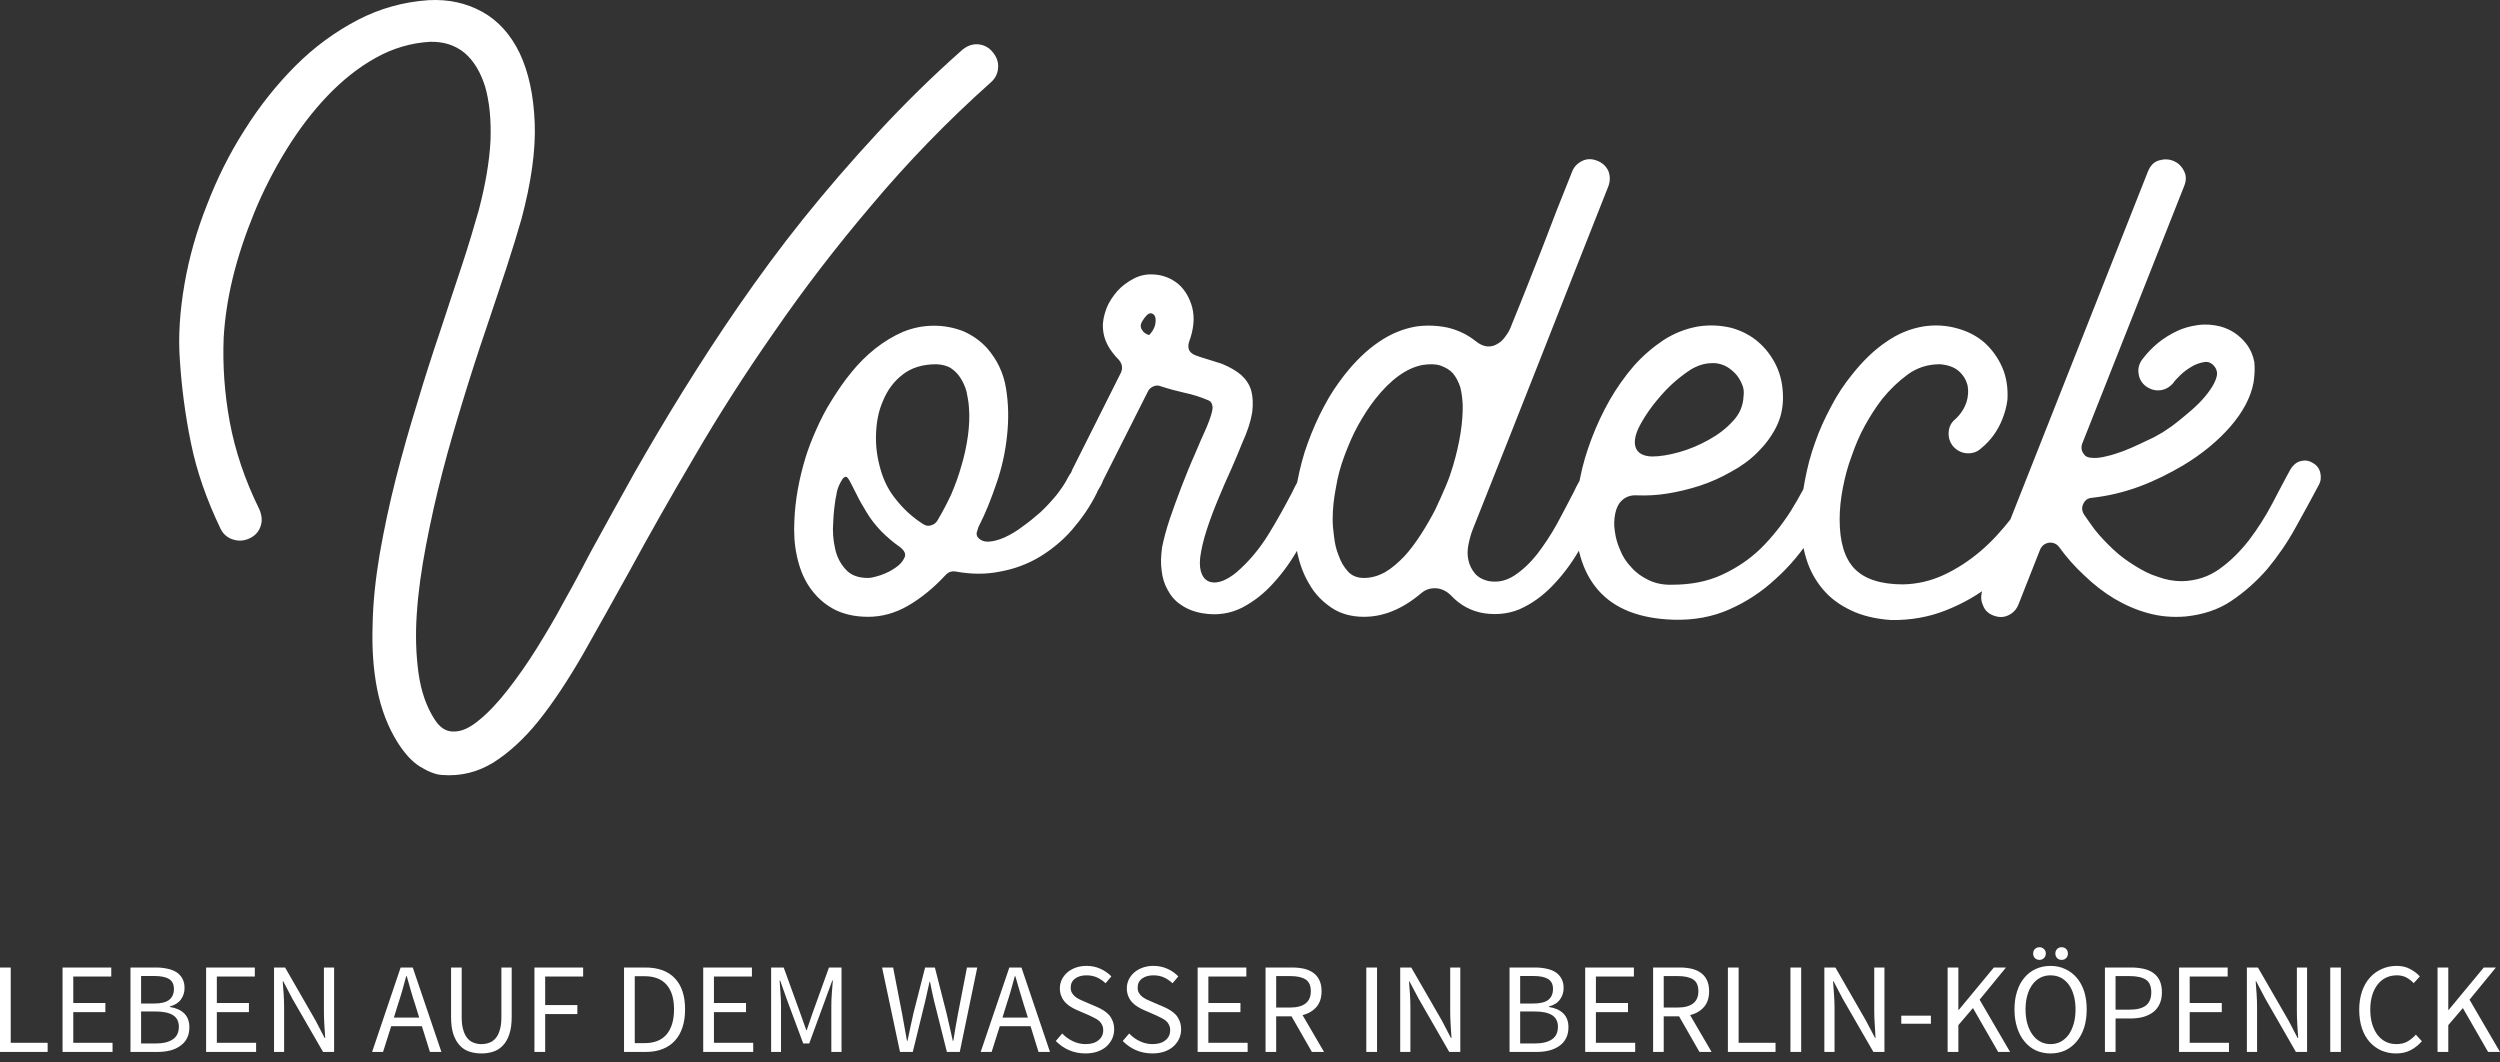 <?xml version="1.0" encoding="UTF-8" standalone="no"?><!DOCTYPE svg PUBLIC "-//W3C//DTD SVG 1.1//EN" "http://www.w3.org/Graphics/SVG/1.1/DTD/svg11.dtd"><svg width="100%" height="100%" viewBox="0 0 233 99" version="1.1" xmlns="http://www.w3.org/2000/svg" xmlns:xlink="http://www.w3.org/1999/xlink" xml:space="preserve" xmlns:serif="http://www.serif.com/" style="fill-rule:evenodd;clip-rule:evenodd;stroke-linejoin:round;stroke-miterlimit:1.414;"><rect x="0" y="0" width="233" height="99" fill="#333333" stroke="none"/><g><path d="M58.735,53.106c1.79,-3.29 3.78,-6.81 6.01,-10.59c2.19,-3.76 4.64,-7.61 7.4,-11.56c2.72,-3.95 5.74,-7.9 9.1,-11.85c3.32,-3.95 7,-7.77 11.09,-11.42c0.43,-0.37 0.66,-0.83 0.69,-1.4c0.04,-0.53 -0.16,-1.03 -0.53,-1.46c-0.36,-0.43 -0.83,-0.66 -1.36,-0.7c-0.56,-0.03 -1.03,0.17 -1.46,0.53c-2.82,2.49 -5.44,5.08 -7.9,7.74c-2.46,2.66 -4.75,5.31 -6.91,8c-2.16,2.69 -4.15,5.41 -6.01,8.1c-1.86,2.69 -3.58,5.35 -5.21,7.97c-1.63,2.63 -3.12,5.15 -4.52,7.61c-1.39,2.49 -2.69,4.84 -3.91,7.07c-0.17,0.3 -0.5,0.93 -1,1.89c-0.5,0.96 -1.13,2.09 -1.83,3.35c-0.69,1.3 -1.49,2.63 -2.35,4.02c-0.87,1.4 -1.76,2.66 -2.66,3.82c-0.9,1.16 -1.79,2.13 -2.69,2.86c-0.9,0.76 -1.69,1.12 -2.46,1.09c-0.66,0 -1.23,-0.36 -1.72,-1.13c-0.77,-1.19 -1.26,-2.62 -1.5,-4.31c-0.23,-1.7 -0.3,-3.52 -0.16,-5.55c0.13,-1.99 0.43,-4.12 0.86,-6.37c0.43,-2.23 0.93,-4.52 1.53,-6.81c0.59,-2.29 1.26,-4.55 1.96,-6.84c0.69,-2.26 1.39,-4.42 2.09,-6.47c0.7,-2.06 1.33,-3.99 1.92,-5.75c0.57,-1.76 1.03,-3.25 1.4,-4.55c0.89,-3.35 1.33,-6.34 1.23,-8.93c-0.1,-2.59 -0.57,-4.75 -1.4,-6.51c-0.83,-1.72 -1.99,-3.02 -3.48,-3.85c-1.5,-0.83 -3.16,-1.19 -5.02,-1.09c-2.32,0.16 -4.51,0.76 -6.61,1.85c-2.09,1.1 -4.01,2.49 -5.77,4.25c-1.76,1.76 -3.36,3.76 -4.75,5.98c-1.43,2.23 -2.59,4.58 -3.52,7.01c-0.96,2.42 -1.66,4.88 -2.09,7.37c-0.43,2.49 -0.6,4.88 -0.43,7.1c0.16,2.49 0.49,5.08 1.03,7.71c0.53,2.62 1.46,5.28 2.75,7.97c0.23,0.49 0.63,0.86 1.16,1.02c0.5,0.17 1.03,0.14 1.53,-0.09c0.53,-0.24 0.9,-0.64 1.06,-1.17c0.17,-0.49 0.1,-1.03 -0.13,-1.56c-1.36,-2.75 -2.26,-5.48 -2.76,-8.17c-0.49,-2.68 -0.66,-5.27 -0.56,-7.8c0.1,-1.76 0.37,-3.62 0.86,-5.64c0.5,-2.03 1.17,-4.02 2,-6.05c0.83,-2.02 1.82,-3.95 2.98,-5.84c1.17,-1.89 2.43,-3.55 3.82,-5.01c1.4,-1.46 2.89,-2.66 4.52,-3.56c1.59,-0.89 3.29,-1.39 5.05,-1.49c1.26,-0.03 2.32,0.3 3.22,1.03c0.86,0.73 1.49,1.79 1.92,3.15c0.4,1.4 0.57,3.06 0.5,5.02c-0.1,1.96 -0.47,4.11 -1.1,6.51c-0.43,1.49 -0.93,3.22 -1.56,5.11c-0.63,1.92 -1.32,3.95 -2.02,6.11c-0.73,2.16 -1.46,4.41 -2.16,6.77c-0.73,2.36 -1.39,4.68 -1.99,7.04c-0.6,2.36 -1.1,4.72 -1.5,7.01c-0.39,2.32 -0.63,4.55 -0.66,6.67c-0.07,2.13 0.07,4.12 0.43,5.94c0.37,1.86 1,3.49 1.89,4.92c0.67,1.06 1.36,1.82 2.13,2.29c0.76,0.46 1.43,0.73 2.02,0.76c1.73,0.14 3.32,-0.26 4.79,-1.16c1.42,-0.9 2.85,-2.19 4.21,-3.88c1.36,-1.7 2.72,-3.76 4.12,-6.18c1.36,-2.42 2.85,-5.05 4.42,-7.9Zm28.55,-19.16c0.5,0.03 0.96,0.13 1.33,0.36c0.36,0.24 0.66,0.54 0.89,0.9c0.24,0.37 0.44,0.8 0.57,1.26c0.1,0.5 0.2,1 0.23,1.5c0.07,0.86 0.03,1.76 -0.1,2.69c-0.13,0.93 -0.33,1.86 -0.6,2.75c-0.26,0.93 -0.59,1.83 -0.96,2.69c-0.4,0.86 -0.83,1.66 -1.26,2.39c-0.13,0.23 -0.33,0.4 -0.6,0.47c-0.3,0.1 -0.56,0.03 -0.79,-0.14c-0.93,-0.59 -1.73,-1.32 -2.43,-2.19c-0.7,-0.83 -1.19,-1.79 -1.49,-2.85c-0.3,-1.03 -0.47,-2.09 -0.43,-3.26c0.03,-1.16 0.23,-2.22 0.66,-3.18c0.4,-0.97 1,-1.8 1.83,-2.43c0.79,-0.63 1.86,-0.96 3.15,-0.96Zm3.88,16.17c-0.16,-0.17 -0.19,-0.4 -0.09,-0.63c0.06,-0.23 0.13,-0.43 0.23,-0.6c0.56,-1.1 1.06,-2.36 1.56,-3.82c0.5,-1.43 0.83,-2.92 0.99,-4.45c0.17,-1.52 0.14,-3.02 -0.1,-4.45c-0.23,-1.42 -0.83,-2.65 -1.76,-3.72c-0.63,-0.69 -1.39,-1.22 -2.25,-1.59c-0.87,-0.33 -1.76,-0.5 -2.69,-0.5c-1.03,0 -1.99,0.2 -2.89,0.57c-0.93,0.4 -1.79,0.93 -2.59,1.56c-0.83,0.66 -1.56,1.39 -2.23,2.22c-0.69,0.83 -1.29,1.73 -1.85,2.63c-0.57,0.89 -1.03,1.82 -1.43,2.72c-0.4,0.89 -0.73,1.76 -0.97,2.52c-0.63,2.06 -0.99,4.05 -1.06,5.95c-0.06,1.12 0,2.22 0.23,3.28c0.24,1.1 0.6,2.06 1.17,2.89c0.56,0.83 1.29,1.53 2.19,2.03c0.89,0.49 1.99,0.76 3.28,0.76c1.27,0 2.5,-0.33 3.72,-1.03c1.2,-0.7 2.36,-1.63 3.49,-2.85c0.27,-0.3 0.6,-0.4 0.96,-0.34c1.46,0.27 2.86,0.27 4.15,0c1.3,-0.23 2.53,-0.69 3.66,-1.36c1.09,-0.66 2.12,-1.49 3.02,-2.52c0.89,-1.03 1.69,-2.16 2.32,-3.45c0.03,-0.1 0.1,-0.24 0.17,-0.34c0.06,-0.1 0.13,-0.23 0.23,-0.4c0.17,-0.29 0.23,-0.59 0.2,-0.89c-0.03,-0.3 -0.13,-0.53 -0.3,-0.73c-0.17,-0.2 -0.37,-0.37 -0.6,-0.5c-0.23,-0.1 -0.5,-0.17 -0.76,-0.13c-0.5,0 -0.86,0.26 -1.16,0.76c-0.07,0.1 -0.14,0.23 -0.2,0.37c-0.1,0.13 -0.17,0.26 -0.27,0.43c-0.26,0.53 -0.63,1.06 -1.06,1.62c-0.47,0.57 -0.96,1.1 -1.49,1.6c-0.57,0.5 -1.13,0.96 -1.7,1.36c-0.56,0.43 -1.13,0.76 -1.66,1c-0.53,0.23 -0.99,0.36 -1.43,0.39c-0.43,0.04 -0.79,-0.1 -1.03,-0.36Zm-7.3,0.86c0.43,0.33 0.6,0.67 0.43,1c-0.16,0.36 -0.43,0.66 -0.83,0.93c-0.43,0.3 -0.89,0.53 -1.39,0.7c-0.5,0.16 -0.9,0.26 -1.17,0.26c-0.92,0 -1.62,-0.26 -2.09,-0.8c-0.49,-0.53 -0.83,-1.19 -0.99,-1.96c-0.17,-0.76 -0.24,-1.56 -0.17,-2.42c0.03,-0.86 0.13,-1.63 0.23,-2.26c0.04,-0.13 0.07,-0.3 0.1,-0.53c0.04,-0.2 0.1,-0.4 0.2,-0.63c0.1,-0.23 0.2,-0.4 0.3,-0.56c0.1,-0.17 0.2,-0.24 0.33,-0.27c0.1,-0.03 0.24,0.13 0.4,0.43c0.17,0.33 0.37,0.73 0.63,1.23c0.23,0.5 0.57,1.06 0.93,1.66c0.37,0.63 0.83,1.2 1.36,1.76c0.5,0.5 1.07,1 1.73,1.46Zm23.24,-19.75c-0.3,-0.07 -0.53,-0.24 -0.66,-0.47c-0.17,-0.23 -0.17,-0.5 0,-0.8c0.3,-0.49 0.56,-0.76 0.8,-0.76c0.13,0 0.23,0.07 0.33,0.17c0.1,0.13 0.13,0.3 0.13,0.49c0,0.2 -0.03,0.44 -0.13,0.67c-0.1,0.23 -0.24,0.46 -0.47,0.7Zm-4.48,13.91l4.35,-8.63c0.1,-0.24 0.3,-0.4 0.53,-0.5c0.23,-0.1 0.47,-0.1 0.7,0c0.7,0.23 1.43,0.43 2.19,0.6c0.76,0.16 1.49,0.39 2.19,0.69c0.27,0.1 0.4,0.3 0.43,0.67c0,0.36 -0.2,0.99 -0.56,1.86c-0.33,0.73 -0.7,1.56 -1.1,2.52c-0.43,0.96 -0.83,1.96 -1.23,2.99c-0.39,1.03 -0.76,2.02 -1.09,2.99c-0.33,0.99 -0.57,1.89 -0.73,2.69c-0.1,0.76 -0.14,1.46 -0.04,2.15c0.07,0.7 0.27,1.3 0.57,1.83c0.3,0.56 0.7,1.03 1.26,1.39c0.53,0.37 1.2,0.64 1.99,0.77c1.36,0.23 2.59,0.03 3.69,-0.53c1.09,-0.57 2.06,-1.33 2.95,-2.33c0.9,-0.99 1.7,-2.12 2.39,-3.38c0.7,-1.23 1.37,-2.46 1.96,-3.62c0.24,-0.44 0.43,-0.8 0.63,-1.17c0.17,-0.33 0.34,-0.63 0.5,-0.93c0.13,-0.26 0.2,-0.53 0.2,-0.79c-0.03,-0.27 -0.1,-0.5 -0.23,-0.73c-0.13,-0.23 -0.3,-0.4 -0.53,-0.53c-0.24,-0.14 -0.5,-0.2 -0.8,-0.2c-0.53,0 -0.96,0.26 -1.26,0.76c-0.23,0.37 -0.43,0.73 -0.6,1.1c-0.2,0.36 -0.4,0.73 -0.56,1.09c-0.7,1.33 -1.43,2.66 -2.23,3.95c-0.83,1.33 -1.79,2.49 -2.95,3.49c-0.43,0.36 -0.87,0.63 -1.3,0.8c-0.43,0.16 -0.83,0.2 -1.16,0.1c-0.33,-0.1 -0.6,-0.34 -0.76,-0.7c-0.17,-0.37 -0.24,-0.86 -0.17,-1.56c0.1,-0.77 0.3,-1.63 0.6,-2.56c0.3,-0.93 0.66,-1.89 1.06,-2.85c0.4,-0.97 0.8,-1.9 1.23,-2.83c0.4,-0.89 0.73,-1.72 1.03,-2.45c0.5,-1.1 0.8,-2.03 0.93,-2.86c0.1,-0.8 0.06,-1.49 -0.1,-2.06c-0.17,-0.56 -0.5,-1.03 -0.93,-1.42c-0.43,-0.37 -1,-0.7 -1.63,-0.97c-0.2,-0.1 -0.46,-0.16 -0.76,-0.26c-0.33,-0.1 -0.67,-0.2 -0.96,-0.3c-0.34,-0.1 -0.64,-0.2 -0.9,-0.3c-0.27,-0.1 -0.47,-0.27 -0.57,-0.43c-0.13,-0.24 -0.13,-0.53 -0.03,-0.83c0.43,-1.16 0.53,-2.23 0.3,-3.16c-0.23,-0.89 -0.66,-1.66 -1.3,-2.22c-0.69,-0.57 -1.49,-0.87 -2.39,-0.9c-0.63,-0.03 -1.22,0.1 -1.79,0.4c-0.56,0.3 -1.06,0.66 -1.49,1.13c-0.43,0.5 -0.8,1.03 -1.03,1.63c-0.23,0.63 -0.37,1.22 -0.33,1.82c0.03,0.8 0.33,1.56 0.86,2.26c0.2,0.27 0.4,0.5 0.63,0.73c0.3,0.37 0.37,0.73 0.2,1.16l-4.55,9.07c-0.17,0.36 -0.2,0.76 -0.07,1.13c0.1,0.39 0.37,0.69 0.73,0.89c0.4,0.17 0.8,0.2 1.17,0.07c0.36,-0.1 0.66,-0.37 0.86,-0.73Zm43.89,-29.12c-0.96,2.36 -1.89,4.75 -2.78,7.1c-0.93,2.36 -1.86,4.75 -2.83,7.11c-0.13,0.37 -0.3,0.73 -0.53,1.03c-0.23,0.33 -0.46,0.6 -0.76,0.76c-0.3,0.2 -0.63,0.3 -1,0.27c-0.36,-0.03 -0.73,-0.2 -1.13,-0.53c-0.76,-0.6 -1.62,-1 -2.59,-1.23c-0.99,-0.2 -1.96,-0.23 -2.89,-0.1c-1.19,0.2 -2.35,0.66 -3.48,1.43c-1.13,0.76 -2.19,1.79 -3.19,3.05c-0.7,0.9 -1.36,1.86 -1.93,2.96c-0.59,1.09 -1.09,2.25 -1.52,3.42c-0.43,1.16 -0.73,2.35 -0.97,3.58c-0.23,1.23 -0.36,2.39 -0.36,3.56c0,1.02 0.13,2.05 0.36,3.12c0.24,1.09 0.6,2.06 1.13,2.92c0.5,0.89 1.2,1.59 2.03,2.16c0.83,0.56 1.83,0.86 3.05,0.86c1.83,0 3.59,-0.73 5.32,-2.19c0.43,-0.37 0.89,-0.5 1.42,-0.47c0.5,0.04 0.97,0.27 1.37,0.67c0.83,0.89 1.85,1.46 3.08,1.66c1.36,0.2 2.63,0 3.72,-0.57c1.1,-0.56 2.06,-1.32 2.96,-2.32c0.89,-0.96 1.69,-2.09 2.39,-3.35c0.69,-1.23 1.36,-2.46 1.96,-3.62c0.23,-0.44 0.43,-0.8 0.63,-1.17c0.16,-0.33 0.33,-0.63 0.5,-0.93c0.19,-0.36 0.23,-0.76 0.13,-1.16c-0.1,-0.36 -0.37,-0.66 -0.73,-0.89c-0.37,-0.2 -0.77,-0.27 -1.13,-0.17c-0.4,0.1 -0.7,0.37 -0.93,0.73c-0.2,0.37 -0.4,0.73 -0.6,1.1c-0.2,0.36 -0.4,0.73 -0.56,1.09c-0.5,0.96 -1,1.93 -1.56,2.96c-0.57,1.03 -1.2,1.96 -1.83,2.79c-0.66,0.83 -1.36,1.49 -2.12,1.99c-0.77,0.5 -1.53,0.66 -2.36,0.53c-0.6,-0.13 -1.03,-0.37 -1.33,-0.73c-0.3,-0.37 -0.5,-0.76 -0.6,-1.23c-0.1,-0.43 -0.1,-0.93 0,-1.43c0.1,-0.5 0.23,-0.99 0.4,-1.42c2.13,-5.35 4.25,-10.7 6.34,-16.01c2.09,-5.31 4.19,-10.66 6.31,-16c0.17,-0.47 0.17,-0.93 0,-1.4c-0.2,-0.43 -0.53,-0.76 -1.03,-0.96c-0.5,-0.2 -0.96,-0.2 -1.39,0c-0.47,0.23 -0.8,0.56 -0.97,1.03Zm-10.19,21.68c0.03,1.63 -0.26,3.55 -0.9,5.71c-0.16,0.53 -0.36,1.16 -0.66,1.86c-0.3,0.7 -0.63,1.46 -1,2.23c-0.39,0.76 -0.83,1.52 -1.32,2.29c-0.5,0.76 -1,1.46 -1.56,2.06c-0.57,0.59 -1.13,1.09 -1.76,1.46c-0.63,0.36 -1.3,0.56 -2,0.56c-0.63,0 -1.13,-0.2 -1.49,-0.6c-0.37,-0.4 -0.66,-0.89 -0.86,-1.46c-0.24,-0.56 -0.37,-1.16 -0.44,-1.79c-0.09,-0.63 -0.13,-1.16 -0.13,-1.59c0,-0.97 0.1,-1.93 0.3,-2.96c0.17,-1.03 0.43,-2.02 0.8,-2.99c0.36,-0.96 0.76,-1.92 1.26,-2.82c0.5,-0.9 1.03,-1.73 1.63,-2.49c1.42,-1.79 2.88,-2.86 4.38,-3.15c0.66,-0.1 1.23,-0.1 1.69,0.06c0.47,0.17 0.87,0.4 1.16,0.73c0.3,0.37 0.5,0.77 0.67,1.26c0.13,0.5 0.2,1.07 0.23,1.63Zm19.62,20.06c1.93,0.06 3.69,-0.27 5.25,-0.97c1.56,-0.69 2.99,-1.62 4.28,-2.82c1.3,-1.16 2.43,-2.52 3.42,-4.05c1,-1.53 1.9,-3.09 2.66,-4.72c0.17,-0.36 0.23,-0.76 0.13,-1.16c-0.1,-0.36 -0.33,-0.66 -0.66,-0.89c-0.33,-0.2 -0.7,-0.3 -1.06,-0.27c-0.4,0.03 -0.7,0.27 -0.87,0.7c-0.66,1.39 -1.39,2.75 -2.19,4.05c-0.83,1.29 -1.76,2.46 -2.79,3.48c-1.06,1.03 -2.26,1.83 -3.62,2.46c-1.36,0.63 -2.89,0.93 -4.65,0.93c-0.83,0.03 -1.56,-0.13 -2.19,-0.43c-0.63,-0.3 -1.19,-0.7 -1.62,-1.2c-0.44,-0.46 -0.8,-0.99 -1.03,-1.59c-0.27,-0.6 -0.43,-1.19 -0.5,-1.76c-0.1,-0.56 -0.07,-1.13 0.03,-1.63c0.1,-0.49 0.27,-0.89 0.57,-1.19c0.39,-0.4 0.89,-0.57 1.49,-0.53c0.86,0.03 1.79,0 2.82,-0.17c1,-0.16 1.99,-0.4 3.02,-0.73c1,-0.33 1.96,-0.76 2.89,-1.29c0.93,-0.5 1.76,-1.1 2.46,-1.8c0.7,-0.69 1.29,-1.46 1.73,-2.32c0.43,-0.83 0.66,-1.76 0.66,-2.79c0,-1.1 -0.2,-2.09 -0.63,-2.99c-0.43,-0.89 -1,-1.63 -1.69,-2.22c-0.7,-0.6 -1.53,-1.03 -2.49,-1.3c-0.97,-0.23 -2,-0.3 -3.09,-0.13c-1.16,0.2 -2.23,0.63 -3.22,1.26c-1,0.67 -1.93,1.46 -2.76,2.39c-0.83,0.96 -1.59,2.03 -2.26,3.19c-0.66,1.16 -1.22,2.36 -1.69,3.59c-0.46,1.22 -0.83,2.42 -1.06,3.61c-0.27,1.23 -0.4,2.33 -0.43,3.36c-0.1,3.09 0.63,5.51 2.12,7.2c1.5,1.7 3.82,2.63 6.97,2.73Zm6.55,-20.79c-0.04,0.83 -0.34,1.59 -0.97,2.26c-0.63,0.7 -1.36,1.26 -2.26,1.76c-0.89,0.5 -1.82,0.89 -2.78,1.16c-0.97,0.27 -1.83,0.4 -2.53,0.4c-0.83,-0.03 -1.36,-0.33 -1.53,-0.9c-0.16,-0.56 0,-1.26 0.5,-2.16c0.27,-0.49 0.63,-1.06 1.13,-1.72c0.5,-0.63 1.03,-1.26 1.63,-1.83c0.6,-0.56 1.23,-1.06 1.89,-1.49c0.67,-0.4 1.33,-0.6 1.99,-0.6c0.4,-0.03 0.8,0.07 1.17,0.23c0.36,0.17 0.66,0.4 0.96,0.7c0.3,0.3 0.5,0.66 0.66,1.03c0.17,0.36 0.2,0.76 0.14,1.16Zm5.34,11.46c0,1.32 0.17,2.52 0.5,3.61c0.33,1.1 0.86,2.06 1.56,2.89c0.7,0.83 1.56,1.46 2.62,1.96c1.03,0.5 2.29,0.8 3.72,0.9c1.83,0.03 3.52,-0.27 5.11,-0.9c1.6,-0.63 3.06,-1.46 4.42,-2.55c1.33,-1.1 2.52,-2.36 3.59,-3.79c1.06,-1.43 1.96,-2.92 2.72,-4.48c0.03,-0.1 0.1,-0.23 0.2,-0.4c0.1,-0.17 0.16,-0.33 0.23,-0.53c0.17,-0.5 0.2,-0.9 0.13,-1.23c-0.06,-0.33 -0.26,-0.6 -0.63,-0.76c-0.3,-0.17 -0.56,-0.2 -0.79,-0.17c-0.24,0.07 -0.47,0.17 -0.64,0.33c-0.19,0.17 -0.36,0.4 -0.53,0.63c-0.16,0.24 -0.26,0.47 -0.36,0.7c-0.6,1.26 -1.33,2.46 -2.19,3.62c-0.9,1.16 -1.86,2.22 -2.92,3.12c-1.1,0.93 -2.23,1.66 -3.46,2.23c-1.23,0.56 -2.46,0.83 -3.75,0.86c-2.09,0 -3.59,-0.5 -4.52,-1.46c-0.93,-0.97 -1.39,-2.49 -1.39,-4.58c0,-0.97 0.1,-1.93 0.3,-2.96c0.2,-1.03 0.46,-2.02 0.83,-2.99c0.33,-0.96 0.73,-1.92 1.23,-2.82c0.5,-0.9 1.03,-1.73 1.62,-2.49c0.7,-0.86 1.5,-1.63 2.36,-2.26c0.86,-0.63 1.86,-0.96 3.02,-0.96c0.73,0.07 1.3,0.26 1.73,0.63c0.43,0.37 0.7,0.83 0.83,1.33c0.1,0.5 0.07,1.03 -0.1,1.59c-0.2,0.57 -0.53,1.1 -1.03,1.56c-0.4,0.33 -0.6,0.73 -0.63,1.23c-0.03,0.5 0.1,0.93 0.43,1.33c0.33,0.36 0.77,0.6 1.26,0.63c0.5,0.03 0.93,-0.1 1.3,-0.43c0.5,-0.4 0.89,-0.83 1.23,-1.3c0.3,-0.43 0.56,-0.89 0.76,-1.39c0.27,-0.67 0.43,-1.3 0.5,-1.89c0.06,-1.1 -0.1,-2.13 -0.5,-3.03c-0.4,-0.89 -0.96,-1.66 -1.66,-2.29c-0.73,-0.63 -1.59,-1.06 -2.56,-1.32c-0.99,-0.27 -2.02,-0.34 -3.12,-0.17c-1.19,0.2 -2.35,0.66 -3.45,1.43c-1.13,0.76 -2.19,1.79 -3.19,3.05c-0.73,0.9 -1.39,1.89 -1.96,2.99c-0.59,1.1 -1.09,2.19 -1.49,3.35c-0.43,1.17 -0.73,2.36 -0.96,3.59c-0.24,1.23 -0.37,2.42 -0.37,3.59Zm32.34,-32.41l-15.41,38.98c-0.16,0.5 -0.16,0.96 0.04,1.39c0.16,0.47 0.5,0.8 0.96,0.97c0.5,0.2 0.96,0.2 1.39,0c0.44,-0.2 0.77,-0.53 0.97,-1.03l2.02,-5.12c0.17,-0.36 0.43,-0.56 0.83,-0.63c0.37,-0.03 0.7,0.1 0.93,0.4c0.7,0.97 1.46,1.83 2.36,2.66c0.86,0.83 1.79,1.56 2.79,2.16c1,0.59 2.06,1.06 3.19,1.36c1.09,0.3 2.25,0.4 3.45,0.3c1.63,-0.17 3.05,-0.63 4.28,-1.46c1.23,-0.83 2.36,-1.83 3.36,-2.99c0.96,-1.16 1.86,-2.46 2.62,-3.85c0.76,-1.37 1.49,-2.69 2.16,-3.96c0.2,-0.36 0.23,-0.76 0.13,-1.16c-0.1,-0.4 -0.33,-0.69 -0.7,-0.89c-0.36,-0.24 -0.76,-0.27 -1.13,-0.17c-0.39,0.1 -0.69,0.37 -0.92,0.73c-0.54,0.96 -1.1,2.06 -1.73,3.25c-0.63,1.2 -1.36,2.33 -2.16,3.39c-0.83,1.06 -1.73,1.96 -2.76,2.69c-1.02,0.73 -2.19,1.1 -3.48,1.13c-0.77,0 -1.5,-0.13 -2.23,-0.4c-0.76,-0.23 -1.46,-0.6 -2.15,-1.03c-0.7,-0.43 -1.4,-0.93 -2.03,-1.53c-0.63,-0.59 -1.23,-1.22 -1.76,-1.89c-0.17,-0.23 -0.33,-0.46 -0.5,-0.7c-0.16,-0.23 -0.3,-0.43 -0.46,-0.66c-0.2,-0.33 -0.24,-0.66 -0.07,-1c0.17,-0.36 0.43,-0.53 0.8,-0.56c1.53,-0.17 3.02,-0.53 4.45,-1.06c1.42,-0.53 2.75,-1.2 4.05,-1.96c1.76,-1.06 3.22,-2.26 4.41,-3.62c1.17,-1.36 1.9,-2.72 2.16,-4.12c0.1,-0.66 0.13,-1.29 0.07,-1.89c-0.1,-0.56 -0.33,-1.16 -0.77,-1.73c-0.63,-0.79 -1.42,-1.32 -2.39,-1.59c-0.69,-0.17 -1.39,-0.23 -2.09,-0.13c-0.7,0.1 -1.33,0.26 -1.96,0.56c-0.63,0.3 -1.23,0.67 -1.76,1.1c-0.56,0.46 -1.03,0.96 -1.46,1.52c-0.3,0.4 -0.43,0.83 -0.36,1.33c0.06,0.5 0.3,0.9 0.69,1.2c0.44,0.3 0.87,0.43 1.37,0.36c0.46,-0.06 0.86,-0.3 1.19,-0.69c0.1,-0.17 0.33,-0.4 0.63,-0.7c0.3,-0.3 0.67,-0.57 1.06,-0.8c0.37,-0.23 0.77,-0.36 1.17,-0.43c0.36,-0.07 0.69,0.07 0.96,0.4c0.23,0.3 0.3,0.63 0.2,0.99c-0.1,0.37 -0.3,0.77 -0.6,1.2c-0.3,0.43 -0.63,0.83 -1.06,1.26c-0.43,0.43 -0.86,0.8 -1.3,1.16c-0.43,0.37 -0.86,0.7 -1.22,0.97c-0.37,0.26 -0.67,0.46 -0.83,0.56c-0.17,0.1 -0.47,0.27 -0.83,0.47c-0.4,0.19 -0.84,0.39 -1.33,0.63c-0.5,0.23 -1,0.46 -1.53,0.66c-0.56,0.2 -1.06,0.37 -1.53,0.47c-0.5,0.13 -0.93,0.19 -1.29,0.16c-0.4,0 -0.67,-0.1 -0.83,-0.33c-0.24,-0.3 -0.3,-0.63 -0.17,-1l9.5,-24c0.23,-0.57 0.2,-1.03 -0.04,-1.46c-0.23,-0.44 -0.56,-0.73 -0.99,-0.9c-0.43,-0.17 -0.87,-0.17 -1.33,-0.03c-0.46,0.13 -0.8,0.49 -1.03,1.06Z" style="fill:#fff;fill-rule:nonzero;"/></g><g><path d="M0,88.285" style="fill:#fff;"/><path d="M0,98.041l0,-7.87l1,0l0,7.02l3.44,0l0,0.85l-4.44,0Zm5.83,0l0,-7.87l4.54,0l0,0.84l-3.54,0l0,2.47l2.99,0l0,0.85l-2.99,0l0,2.86l3.66,0l0,0.85l-4.66,0Zm6.33,0l0,-7.87l2.34,0c0.4,0 0.763,0.037 1.09,0.11c0.333,0.067 0.62,0.177 0.86,0.33c0.233,0.154 0.417,0.354 0.55,0.6c0.133,0.24 0.2,0.534 0.2,0.88c0,0.394 -0.113,0.747 -0.34,1.06c-0.227,0.314 -0.57,0.53 -1.03,0.65l0,0.05c0.573,0.087 1.02,0.287 1.34,0.6c0.32,0.314 0.48,0.744 0.48,1.29c0,0.38 -0.07,0.714 -0.21,1c-0.147,0.294 -0.353,0.534 -0.62,0.72c-0.26,0.194 -0.573,0.34 -0.94,0.44c-0.373,0.094 -0.78,0.14 -1.22,0.14l-2.5,0Zm0.99,-4.51l1.17,0c0.68,0 1.163,-0.116 1.45,-0.35c0.293,-0.233 0.44,-0.57 0.44,-1.01c0,-0.433 -0.153,-0.743 -0.46,-0.93c-0.307,-0.186 -0.77,-0.28 -1.39,-0.28l-1.21,0l0,2.57Zm0,3.72l1.37,0c0.68,0 1.207,-0.126 1.58,-0.38c0.38,-0.253 0.57,-0.646 0.57,-1.18c0,-0.486 -0.183,-0.846 -0.55,-1.08c-0.373,-0.226 -0.907,-0.34 -1.6,-0.34l-1.37,0l0,2.98Zm6.06,0.79l0,-7.87l4.54,0l0,0.84l-3.54,0l0,2.47l2.99,0l0,0.85l-2.99,0l0,2.86l3.66,0l0,0.85l-4.66,0Zm6.33,0l0,-7.87l1.03,0l2.84,4.94l0.85,1.63l0.05,0c-0.02,-0.4 -0.047,-0.813 -0.08,-1.24c-0.027,-0.426 -0.04,-0.846 -0.04,-1.26l0,-4.07l0.95,0l0,7.87l-1.03,0l-2.86,-4.96l-0.85,-1.62l-0.05,0c0.033,0.4 0.063,0.807 0.09,1.22c0.027,0.414 0.04,0.827 0.04,1.24l0,4.12l-0.94,0Zm11.17,-3.2l2.36,0l-0.37,-1.2c-0.147,-0.44 -0.283,-0.88 -0.41,-1.32c-0.127,-0.433 -0.253,-0.88 -0.38,-1.34l-0.05,0c-0.12,0.46 -0.243,0.907 -0.37,1.34c-0.127,0.44 -0.263,0.88 -0.41,1.32l-0.37,1.2Zm3.36,3.2l-0.75,-2.4l-2.86,0l-0.76,2.4l-1.02,0l2.66,-7.87l1.13,0l2.67,7.87l-1.07,0Zm1.97,-3.25l0,-4.62l0.99,0l0,4.64c0,0.474 0.05,0.87 0.15,1.19c0.093,0.32 0.223,0.577 0.39,0.77c0.16,0.194 0.353,0.33 0.58,0.41c0.22,0.087 0.46,0.13 0.72,0.13c0.26,0 0.503,-0.043 0.73,-0.13c0.227,-0.08 0.423,-0.216 0.59,-0.41c0.167,-0.193 0.297,-0.45 0.39,-0.77c0.1,-0.32 0.15,-0.716 0.15,-1.19l0,-4.64l0.96,0l0,4.62c0,0.634 -0.073,1.164 -0.22,1.59c-0.14,0.434 -0.337,0.784 -0.59,1.05c-0.253,0.274 -0.553,0.467 -0.9,0.58c-0.34,0.114 -0.71,0.17 -1.11,0.17c-0.4,0 -0.773,-0.056 -1.12,-0.17c-0.353,-0.113 -0.653,-0.306 -0.9,-0.58c-0.253,-0.266 -0.453,-0.616 -0.6,-1.05c-0.14,-0.426 -0.21,-0.956 -0.21,-1.59Zm7.77,3.25l0,-7.87l4.54,0l0,0.84l-3.54,0l0,2.66l3,0l0,0.84l-3,0l0,3.53l-1,0Zm8.35,0l0,-7.87l1.97,0c1.22,0 2.143,0.337 2.77,1.01c0.633,0.667 0.95,1.63 0.95,2.89c0,0.62 -0.08,1.177 -0.24,1.67c-0.16,0.494 -0.397,0.91 -0.71,1.25c-0.307,0.34 -0.69,0.6 -1.15,0.78c-0.453,0.18 -0.977,0.27 -1.57,0.27l-2.02,0Zm1,-0.82l0.9,0c0.92,0 1.61,-0.273 2.07,-0.82c0.46,-0.553 0.69,-1.33 0.69,-2.33c0,-1 -0.23,-1.763 -0.69,-2.29c-0.46,-0.533 -1.15,-0.8 -2.07,-0.8l-0.9,0l0,6.24Zm6.38,0.82l0,-7.87l4.54,0l0,0.84l-3.54,0l0,2.47l2.99,0l0,0.85l-2.99,0l0,2.86l3.66,0l0,0.85l-4.66,0Zm6.33,0l0,-7.87l1.17,0l1.53,4.22l0.57,1.61l0.05,0l0.55,-1.61l1.52,-4.22l1.17,0l0,7.87l-0.95,0l0,-4.33c0,-0.353 0.017,-0.743 0.05,-1.17c0.027,-0.42 0.057,-0.806 0.09,-1.16l-0.05,0l-0.64,1.75l-1.51,4.12l-0.56,0l-1.53,-4.12l-0.62,-1.75l-0.05,0c0.027,0.354 0.053,0.74 0.08,1.16c0.033,0.427 0.05,0.817 0.05,1.17l0,4.33l-0.92,0Zm12.01,0l-1.67,-7.87l1.03,0l0.83,4.28c0.073,0.434 0.15,0.857 0.23,1.27c0.08,0.42 0.157,0.847 0.23,1.28l0.05,0c0.087,-0.433 0.177,-0.86 0.27,-1.28c0.1,-0.42 0.193,-0.843 0.28,-1.27l1.09,-4.28l0.91,0l1.09,4.28c0.1,0.42 0.197,0.84 0.29,1.26c0.1,0.427 0.197,0.857 0.29,1.29l0.05,0c0.073,-0.433 0.143,-0.86 0.21,-1.28c0.073,-0.42 0.15,-0.843 0.23,-1.27l0.83,-4.28l0.96,0l-1.63,7.87l-1.2,0l-1.19,-4.74c-0.073,-0.306 -0.14,-0.603 -0.2,-0.89c-0.06,-0.293 -0.12,-0.593 -0.18,-0.9l-0.05,0c-0.067,0.307 -0.133,0.607 -0.2,0.9c-0.067,0.287 -0.133,0.584 -0.2,0.89l-1.16,4.74l-1.19,0Zm9.55,-3.2l2.37,0l-0.38,-1.2c-0.14,-0.44 -0.273,-0.88 -0.4,-1.32c-0.133,-0.433 -0.263,-0.88 -0.39,-1.34l-0.05,0c-0.12,0.46 -0.243,0.907 -0.37,1.34c-0.127,0.44 -0.263,0.88 -0.41,1.32l-0.37,1.2Zm3.36,3.2l-0.74,-2.4l-2.87,0l-0.76,2.4l-1.02,0l2.67,-7.87l1.13,0l2.66,7.87l-1.07,0Zm1.61,-1.02l0.6,-0.7c0.28,0.3 0.61,0.54 0.99,0.72c0.38,0.18 0.773,0.27 1.18,0.27c0.52,0 0.923,-0.12 1.21,-0.36c0.293,-0.233 0.44,-0.543 0.44,-0.93c0,-0.2 -0.037,-0.37 -0.11,-0.51c-0.067,-0.14 -0.157,-0.26 -0.27,-0.36c-0.12,-0.1 -0.26,-0.19 -0.42,-0.27c-0.16,-0.08 -0.33,-0.163 -0.51,-0.25l-1.13,-0.49c-0.187,-0.08 -0.373,-0.176 -0.56,-0.29c-0.193,-0.113 -0.367,-0.25 -0.52,-0.41c-0.153,-0.16 -0.277,-0.35 -0.37,-0.57c-0.1,-0.22 -0.15,-0.473 -0.15,-0.76c0,-0.293 0.063,-0.57 0.19,-0.83c0.127,-0.253 0.3,-0.473 0.52,-0.66c0.22,-0.186 0.48,-0.333 0.78,-0.44c0.3,-0.106 0.63,-0.16 0.99,-0.16c0.467,0 0.9,0.09 1.3,0.27c0.4,0.18 0.74,0.417 1.02,0.71l-0.54,0.64c-0.24,-0.226 -0.503,-0.406 -0.79,-0.54c-0.293,-0.133 -0.623,-0.2 -0.99,-0.2c-0.44,0 -0.797,0.104 -1.07,0.31c-0.267,0.2 -0.4,0.48 -0.4,0.84c0,0.194 0.04,0.357 0.12,0.49c0.073,0.134 0.173,0.25 0.3,0.35c0.127,0.1 0.267,0.187 0.42,0.26c0.153,0.074 0.31,0.144 0.47,0.21l1.12,0.48c0.22,0.094 0.43,0.204 0.63,0.33c0.2,0.127 0.373,0.27 0.52,0.43c0.14,0.167 0.253,0.36 0.34,0.58c0.087,0.22 0.13,0.474 0.13,0.76c0,0.314 -0.063,0.607 -0.19,0.88c-0.127,0.267 -0.303,0.504 -0.53,0.71c-0.233,0.207 -0.513,0.367 -0.84,0.48c-0.333,0.114 -0.707,0.17 -1.12,0.17c-0.553,0 -1.067,-0.103 -1.54,-0.31c-0.467,-0.206 -0.873,-0.49 -1.22,-0.85Zm6.24,0l0.6,-0.7c0.28,0.3 0.61,0.54 0.99,0.72c0.38,0.18 0.773,0.27 1.18,0.27c0.52,0 0.923,-0.12 1.21,-0.36c0.293,-0.233 0.44,-0.543 0.44,-0.93c0,-0.2 -0.037,-0.37 -0.11,-0.51c-0.067,-0.14 -0.157,-0.26 -0.27,-0.36c-0.12,-0.1 -0.26,-0.19 -0.42,-0.27c-0.16,-0.08 -0.33,-0.163 -0.51,-0.25l-1.13,-0.49c-0.187,-0.08 -0.373,-0.176 -0.56,-0.29c-0.193,-0.113 -0.367,-0.25 -0.52,-0.41c-0.153,-0.16 -0.277,-0.35 -0.37,-0.57c-0.1,-0.22 -0.15,-0.473 -0.15,-0.76c0,-0.293 0.063,-0.57 0.19,-0.83c0.127,-0.253 0.3,-0.473 0.52,-0.66c0.22,-0.186 0.48,-0.333 0.78,-0.44c0.3,-0.106 0.63,-0.16 0.99,-0.16c0.467,0 0.9,0.09 1.3,0.27c0.4,0.18 0.74,0.417 1.02,0.71l-0.54,0.64c-0.24,-0.226 -0.503,-0.406 -0.79,-0.54c-0.293,-0.133 -0.623,-0.2 -0.99,-0.2c-0.44,0 -0.797,0.104 -1.07,0.31c-0.267,0.2 -0.4,0.48 -0.4,0.84c0,0.194 0.04,0.357 0.12,0.49c0.073,0.134 0.173,0.25 0.3,0.35c0.127,0.1 0.267,0.187 0.42,0.26c0.153,0.074 0.31,0.144 0.47,0.21l1.12,0.48c0.22,0.094 0.43,0.204 0.63,0.33c0.2,0.127 0.373,0.27 0.52,0.43c0.14,0.167 0.253,0.36 0.34,0.58c0.087,0.22 0.13,0.474 0.13,0.76c0,0.314 -0.063,0.607 -0.19,0.88c-0.127,0.267 -0.303,0.504 -0.53,0.71c-0.233,0.207 -0.513,0.367 -0.84,0.48c-0.333,0.114 -0.707,0.17 -1.12,0.17c-0.553,0 -1.067,-0.103 -1.54,-0.31c-0.467,-0.206 -0.873,-0.49 -1.22,-0.85Zm6.98,1.02l0,-7.87l4.54,0l0,0.84l-3.54,0l0,2.47l2.99,0l0,0.85l-2.99,0l0,2.86l3.66,0l0,0.85l-4.66,0Zm7.32,-7.07l0,2.93l1.32,0c0.62,0 1.093,-0.126 1.42,-0.38c0.327,-0.253 0.49,-0.633 0.49,-1.14c0,-0.52 -0.163,-0.886 -0.49,-1.1c-0.327,-0.206 -0.8,-0.31 -1.42,-0.31l-1.32,0Zm4.46,7.07l-1.13,0l-1.9,-3.32l-1.43,0l0,3.32l-0.99,0l0,-7.87l2.46,0c0.4,0 0.77,0.037 1.11,0.11c0.34,0.08 0.63,0.207 0.87,0.38c0.247,0.174 0.437,0.4 0.57,0.68c0.14,0.28 0.21,0.627 0.21,1.04c0,0.614 -0.16,1.104 -0.48,1.47c-0.32,0.367 -0.75,0.62 -1.29,0.76l2,3.43Zm3.94,0l0,-7.87l1,0l0,7.87l-1,0Zm3.16,0l0,-7.87l1.03,0l2.85,4.94l0.85,1.63l0.05,0c-0.027,-0.4 -0.053,-0.813 -0.08,-1.24c-0.027,-0.426 -0.04,-0.846 -0.04,-1.26l0,-4.07l0.94,0l0,7.87l-1.03,0l-2.85,-4.96l-0.86,-1.62l-0.04,0c0.027,0.4 0.057,0.807 0.09,1.22c0.027,0.414 0.04,0.827 0.04,1.24l0,4.12l-0.95,0Zm10.19,0l0,-7.87l2.34,0c0.4,0 0.767,0.037 1.1,0.11c0.327,0.067 0.61,0.177 0.85,0.33c0.233,0.154 0.417,0.354 0.55,0.6c0.133,0.24 0.2,0.534 0.2,0.88c0,0.394 -0.113,0.747 -0.34,1.06c-0.22,0.314 -0.563,0.53 -1.03,0.65l0,0.05c0.573,0.087 1.02,0.287 1.34,0.6c0.32,0.314 0.48,0.744 0.48,1.29c0,0.38 -0.07,0.714 -0.21,1c-0.147,0.294 -0.35,0.534 -0.61,0.72c-0.267,0.194 -0.583,0.34 -0.95,0.44c-0.367,0.094 -0.77,0.14 -1.21,0.14l-2.51,0Zm0.99,-4.51l1.17,0c0.68,0 1.167,-0.116 1.46,-0.35c0.287,-0.233 0.43,-0.57 0.43,-1.01c0,-0.433 -0.153,-0.743 -0.46,-0.93c-0.307,-0.186 -0.767,-0.28 -1.38,-0.28l-1.22,0l0,2.57Zm0,3.72l1.37,0c0.68,0 1.21,-0.126 1.59,-0.38c0.373,-0.253 0.56,-0.646 0.56,-1.18c0,-0.486 -0.183,-0.846 -0.55,-1.08c-0.367,-0.226 -0.9,-0.34 -1.6,-0.34l-1.37,0l0,2.98Zm6.06,0.79l0,-7.87l4.54,0l0,0.84l-3.54,0l0,2.47l2.99,0l0,0.85l-2.99,0l0,2.86l3.66,0l0,0.85l-4.66,0Zm7.32,-7.07l0,2.93l1.32,0c0.62,0 1.093,-0.126 1.42,-0.38c0.327,-0.253 0.49,-0.633 0.49,-1.14c0,-0.52 -0.163,-0.886 -0.49,-1.1c-0.327,-0.206 -0.8,-0.31 -1.42,-0.31l-1.32,0Zm4.46,7.07l-1.13,0l-1.9,-3.32l-1.43,0l0,3.32l-0.99,0l0,-7.87l2.46,0c0.4,0 0.77,0.037 1.11,0.11c0.34,0.08 0.63,0.207 0.87,0.38c0.247,0.174 0.437,0.4 0.57,0.68c0.14,0.28 0.21,0.627 0.21,1.04c0,0.614 -0.16,1.104 -0.48,1.47c-0.32,0.367 -0.75,0.62 -1.29,0.76l2,3.43Zm1.52,0l0,-7.87l1,0l0,7.02l3.44,0l0,0.85l-4.44,0Zm5.83,0l0,-7.87l1,0l0,7.87l-1,0Zm3.16,0l0,-7.87l1.03,0l2.84,4.94l0.86,1.63l0.04,0c-0.02,-0.4 -0.043,-0.813 -0.07,-1.24c-0.033,-0.426 -0.05,-0.846 -0.05,-1.26l0,-4.07l0.95,0l0,7.87l-1.03,0l-2.86,-4.96l-0.85,-1.62l-0.05,0c0.033,0.4 0.063,0.807 0.09,1.22c0.033,0.414 0.05,0.827 0.05,1.24l0,4.12l-0.95,0Zm7.17,-2.63l0,-0.75l2.76,0l0,0.75l-2.76,0Zm4.32,2.63l0,-7.87l1,0l0,3.95l0.04,0l3.27,-3.95l1.13,0l-2.46,3l2.84,4.87l-1.11,0l-2.35,-4.09l-1.36,1.59l0,2.5l-1,0Zm9.59,0.14c-0.493,0 -0.947,-0.093 -1.36,-0.28c-0.413,-0.193 -0.767,-0.47 -1.06,-0.83c-0.3,-0.353 -0.53,-0.783 -0.69,-1.29c-0.167,-0.506 -0.25,-1.076 -0.25,-1.71c0,-0.633 0.083,-1.2 0.25,-1.7c0.16,-0.5 0.39,-0.923 0.69,-1.27c0.293,-0.346 0.647,-0.613 1.06,-0.8c0.413,-0.186 0.867,-0.28 1.36,-0.28c0.5,0 0.953,0.097 1.36,0.29c0.413,0.187 0.77,0.454 1.07,0.8c0.3,0.347 0.533,0.77 0.7,1.27c0.16,0.5 0.24,1.064 0.24,1.69c0,0.634 -0.08,1.204 -0.24,1.71c-0.167,0.507 -0.4,0.937 -0.7,1.29c-0.3,0.36 -0.657,0.637 -1.07,0.83c-0.407,0.187 -0.86,0.28 -1.36,0.28Zm0,-0.87c0.353,0 0.673,-0.076 0.96,-0.23c0.28,-0.153 0.523,-0.37 0.73,-0.65c0.2,-0.286 0.357,-0.626 0.47,-1.02c0.113,-0.4 0.17,-0.846 0.17,-1.34c0,-0.486 -0.057,-0.926 -0.17,-1.32c-0.113,-0.393 -0.27,-0.726 -0.47,-1c-0.207,-0.273 -0.45,-0.483 -0.73,-0.63c-0.287,-0.146 -0.607,-0.22 -0.96,-0.22c-0.353,0 -0.67,0.074 -0.95,0.22c-0.287,0.147 -0.53,0.357 -0.73,0.63c-0.207,0.274 -0.367,0.607 -0.48,1c-0.113,0.394 -0.17,0.834 -0.17,1.32c0,0.494 0.057,0.94 0.17,1.34c0.113,0.394 0.273,0.734 0.48,1.02c0.2,0.28 0.443,0.497 0.73,0.65c0.28,0.154 0.597,0.23 0.95,0.23Zm-1.03,-7.85c-0.173,0 -0.317,-0.056 -0.43,-0.17c-0.107,-0.113 -0.16,-0.253 -0.16,-0.42c0,-0.173 0.053,-0.313 0.16,-0.42c0.113,-0.113 0.257,-0.17 0.43,-0.17c0.167,0 0.307,0.057 0.42,0.17c0.113,0.107 0.17,0.247 0.17,0.42c0,0.167 -0.057,0.307 -0.17,0.42c-0.113,0.114 -0.253,0.17 -0.42,0.17Zm2.06,0c-0.167,0 -0.307,-0.056 -0.42,-0.17c-0.107,-0.113 -0.16,-0.253 -0.16,-0.42c0,-0.173 0.053,-0.313 0.16,-0.42c0.113,-0.113 0.253,-0.17 0.42,-0.17c0.18,0 0.323,0.057 0.43,0.17c0.107,0.107 0.16,0.247 0.16,0.42c0,0.167 -0.053,0.307 -0.16,0.42c-0.107,0.114 -0.25,0.17 -0.43,0.17Zm4.04,8.58l0,-7.87l2.41,0c0.433,0 0.83,0.04 1.19,0.12c0.36,0.08 0.663,0.21 0.91,0.39c0.253,0.18 0.45,0.417 0.59,0.71c0.14,0.3 0.21,0.664 0.21,1.09c0,0.42 -0.07,0.78 -0.21,1.08c-0.14,0.307 -0.337,0.56 -0.59,0.76c-0.26,0.2 -0.567,0.35 -0.92,0.45c-0.353,0.1 -0.747,0.15 -1.18,0.15l-1.42,0l0,3.12l-0.99,0Zm0.99,-3.94l1.3,0c0.687,0 1.197,-0.13 1.53,-0.39c0.333,-0.26 0.5,-0.67 0.5,-1.23c0,-0.566 -0.17,-0.96 -0.51,-1.18c-0.333,-0.22 -0.84,-0.33 -1.52,-0.33l-1.3,0l0,3.13Zm5.92,3.94l0,-7.87l4.53,0l0,0.84l-3.54,0l0,2.47l2.99,0l0,0.85l-2.99,0l0,2.86l3.66,0l0,0.85l-4.65,0Zm6.32,0l0,-7.87l1.03,0l2.85,4.94l0.85,1.63l0.05,0c-0.027,-0.4 -0.053,-0.813 -0.08,-1.24c-0.027,-0.426 -0.04,-0.846 -0.04,-1.26l0,-4.07l0.95,0l0,7.87l-1.04,0l-2.85,-4.96l-0.85,-1.62l-0.05,0c0.033,0.4 0.063,0.807 0.09,1.22c0.027,0.414 0.04,0.827 0.04,1.24l0,4.12l-0.95,0Zm7.77,0l0,-7.87l0.99,0l0,7.87l-0.99,0Zm2.7,-3.94c0,-0.626 0.087,-1.193 0.26,-1.7c0.173,-0.506 0.417,-0.933 0.73,-1.28c0.313,-0.353 0.683,-0.623 1.11,-0.81c0.427,-0.193 0.893,-0.29 1.4,-0.29c0.48,0 0.9,0.1 1.26,0.3c0.36,0.194 0.657,0.42 0.89,0.68l-0.57,0.63c-0.207,-0.22 -0.437,-0.396 -0.69,-0.53c-0.247,-0.133 -0.54,-0.2 -0.88,-0.2c-0.373,0 -0.713,0.074 -1.02,0.22c-0.3,0.147 -0.56,0.36 -0.78,0.64c-0.213,0.274 -0.38,0.607 -0.5,1c-0.12,0.394 -0.18,0.834 -0.18,1.32c0,0.494 0.057,0.94 0.17,1.34c0.12,0.394 0.283,0.73 0.49,1.01c0.207,0.28 0.46,0.497 0.76,0.65c0.3,0.154 0.637,0.23 1.01,0.23c0.387,0 0.723,-0.076 1.01,-0.23c0.28,-0.153 0.55,-0.37 0.81,-0.65l0.56,0.61c-0.313,0.36 -0.667,0.64 -1.06,0.84c-0.387,0.2 -0.833,0.3 -1.34,0.3c-0.493,0 -0.95,-0.09 -1.37,-0.27c-0.42,-0.186 -0.787,-0.453 -1.1,-0.8c-0.307,-0.346 -0.547,-0.773 -0.72,-1.28c-0.167,-0.513 -0.25,-1.09 -0.25,-1.73Zm7.3,3.94l0,-7.87l1,0l0,3.95l0.04,0l3.27,-3.95l1.13,0l-2.46,3l2.84,4.87l-1.11,0l-2.35,-4.09l-1.36,1.59l0,2.5l-1,0Z" style="fill:#fff;fill-rule:nonzero;"/></g></svg>